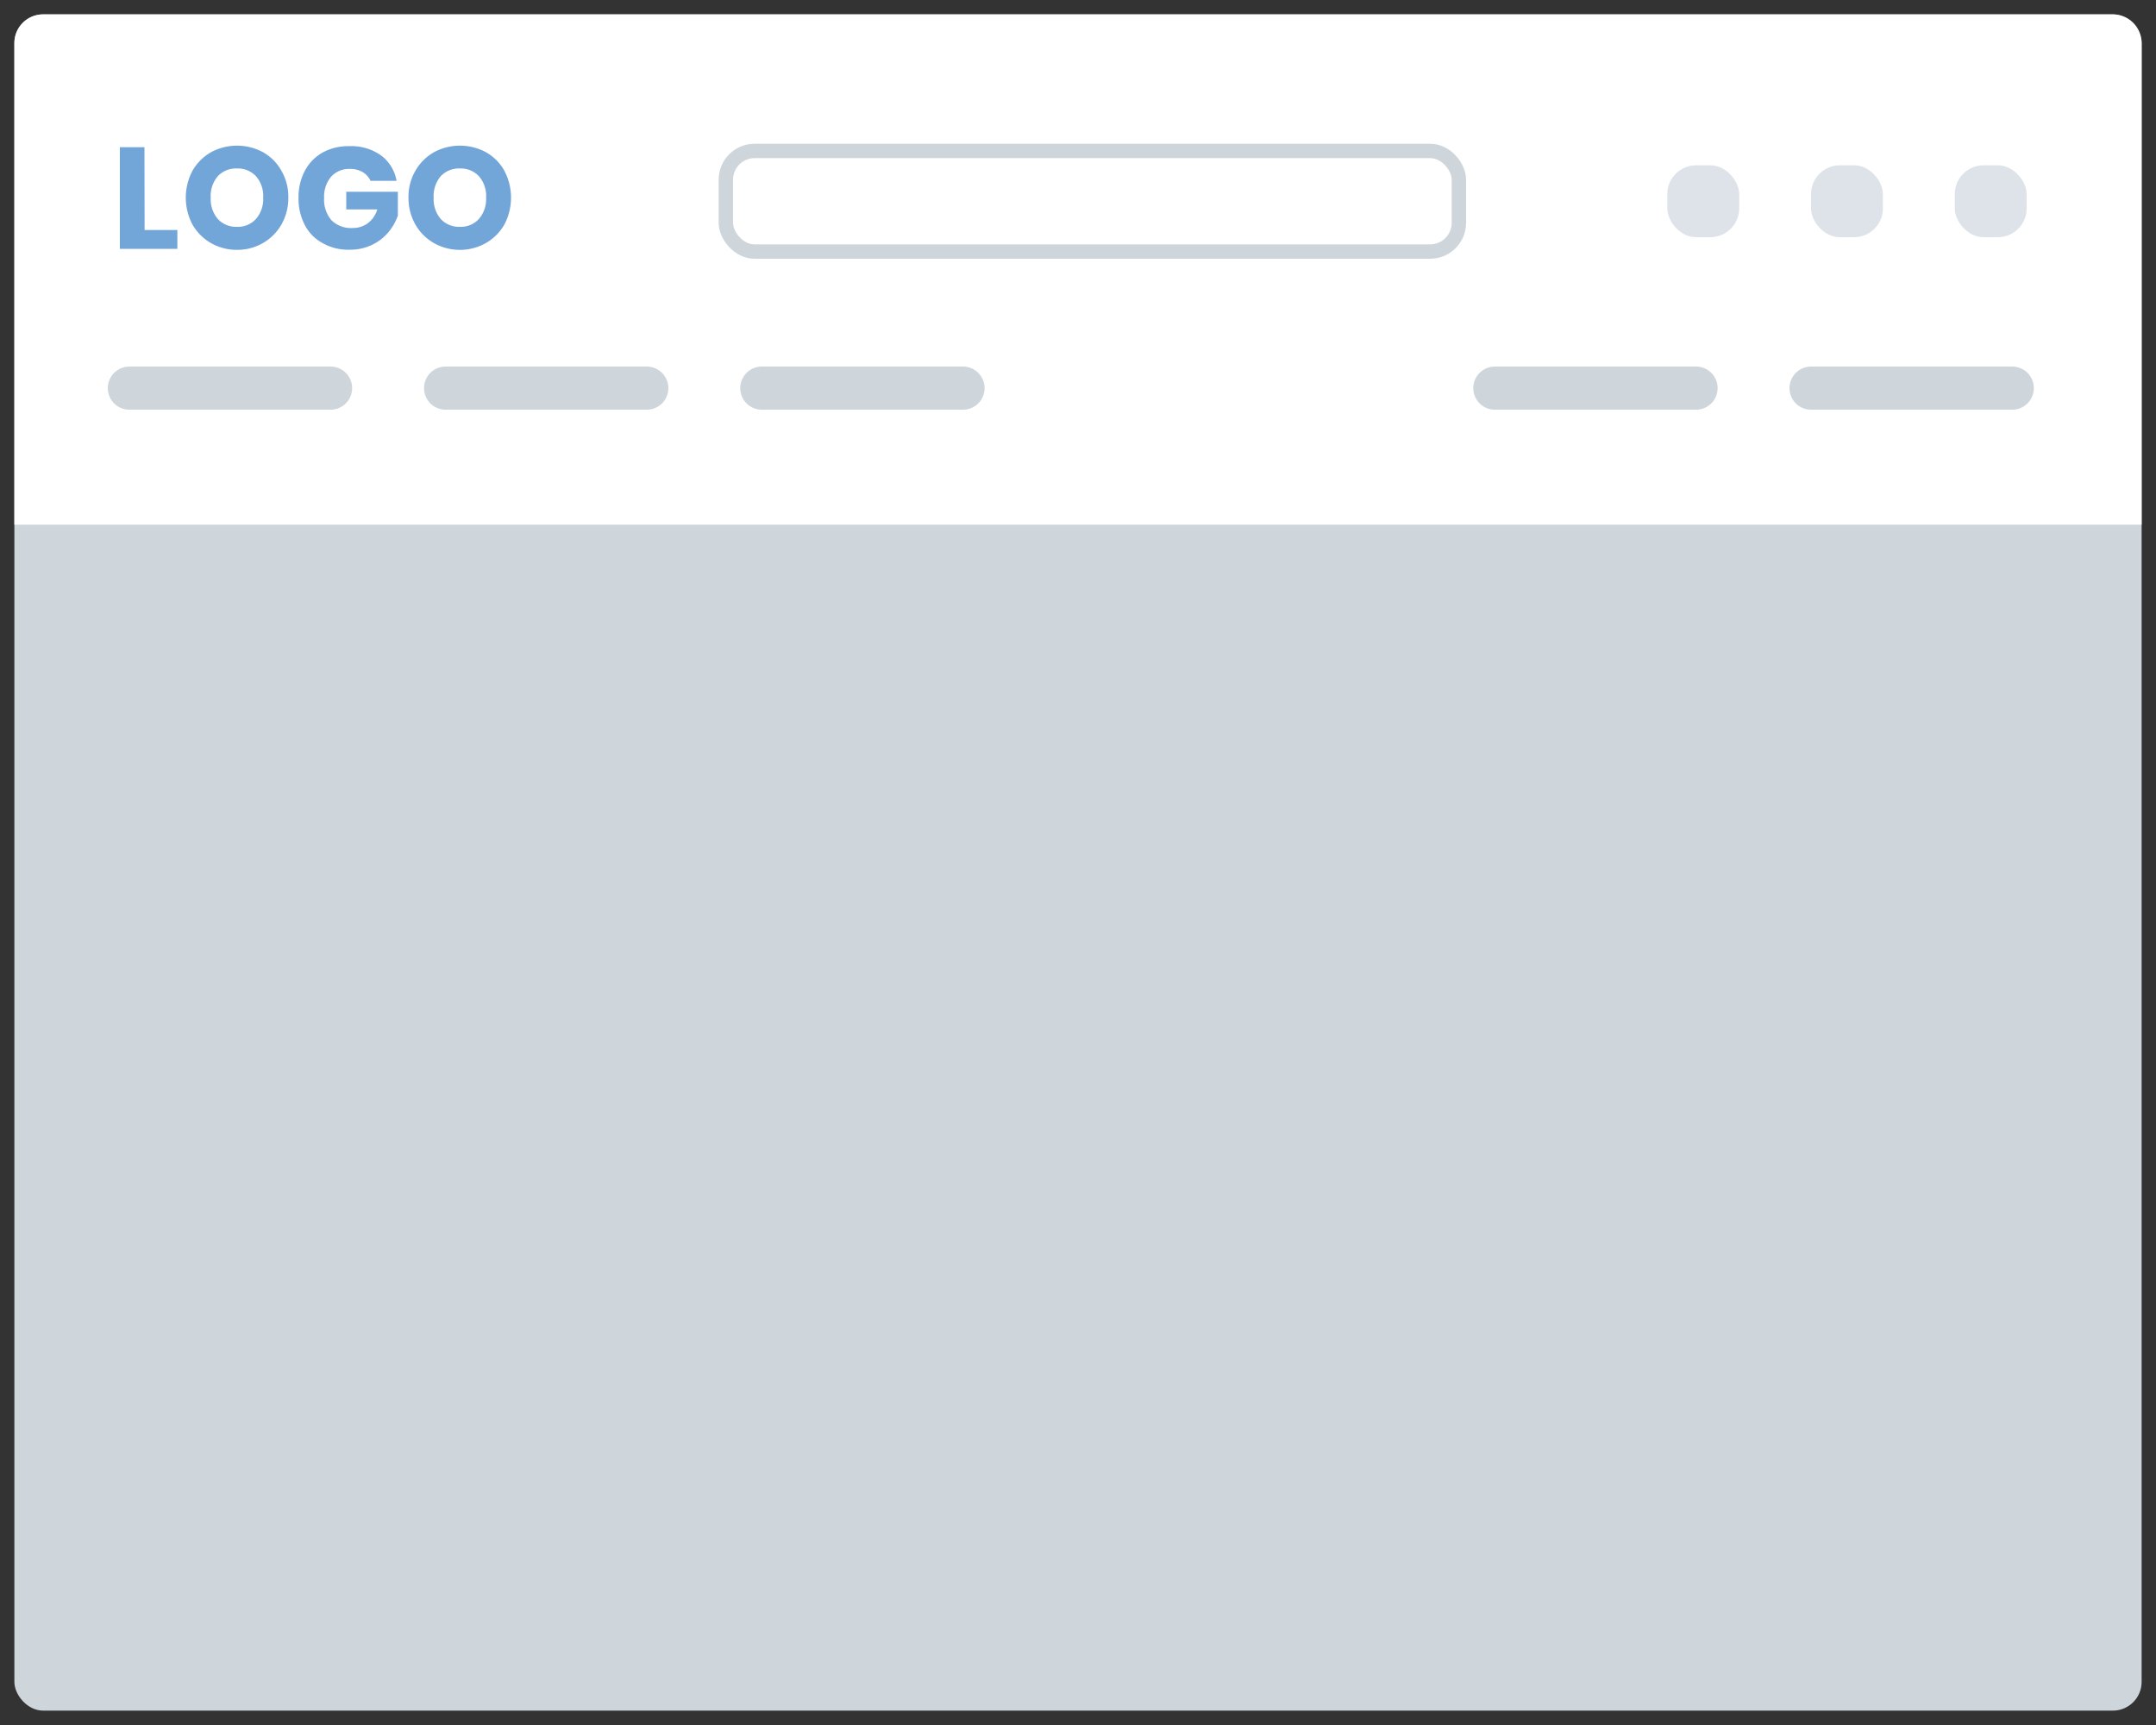 <svg id="Layer_1" data-name="Layer 1" xmlns="http://www.w3.org/2000/svg" viewBox="0 0 150 120"><rect x="0" y="0" width="150" height="120" fill="#333333" stroke="none"/><defs><style>.cls-1{fill:#ced5db;}.cls-2{fill:#fff;}.cls-3,.cls-6{fill:none;stroke:#ced5db;stroke-linecap:round;stroke-linejoin:round;}.cls-3{stroke-width:3px;}.cls-4{fill:#dde3e9;}.cls-5{fill:#72a5d8;}</style></defs><rect class="cls-1" x="1" y="1" width="148" height="118" rx="2"/><path class="cls-2" d="M3,1H147a2,2,0,0,1,2,2V36.5a0,0,0,0,1,0,0H1a0,0,0,0,1,0,0V3A2,2,0,0,1,3,1Z"/><line class="cls-3" x1="23" y1="27" x2="9" y2="27"/><line class="cls-3" x1="45" y1="27" x2="31" y2="27"/><line class="cls-3" x1="67" y1="27" x2="53" y2="27"/><line class="cls-3" x1="118" y1="27" x2="104" y2="27"/><line class="cls-3" x1="140" y1="27" x2="126" y2="27"/><rect class="cls-4" x="107" y="17"/><path class="cls-5" d="M10.06,16h2.28v1.31h-4V10.24h1.71Z"/><path class="cls-5" d="M18.3,10.59a3.31,3.31,0,0,1,1.28,1.29,3.6,3.6,0,0,1,.48,1.87,3.72,3.72,0,0,1-.48,1.87,3.47,3.47,0,0,1-1.29,1.29,3.56,3.56,0,0,1-1.8.47,3.6,3.6,0,0,1-1.81-.47,3.47,3.47,0,0,1-1.29-1.29,4,4,0,0,1,0-3.74,3.47,3.47,0,0,1,1.29-1.29A3.81,3.81,0,0,1,18.3,10.59Zm-3.15,1.67a2.13,2.13,0,0,0-.49,1.49,2.14,2.14,0,0,0,.49,1.48,1.74,1.74,0,0,0,1.34.55,1.7,1.7,0,0,0,1.32-.55,2.1,2.1,0,0,0,.5-1.48,2.09,2.09,0,0,0-.49-1.48,1.72,1.72,0,0,0-1.33-.55A1.74,1.74,0,0,0,15.15,12.26Z"/><path class="cls-5" d="M26.52,10.82a2.79,2.79,0,0,1,1.07,1.76H25.78a1.41,1.41,0,0,0-.55-.61,1.73,1.73,0,0,0-.89-.22,1.68,1.68,0,0,0-1.3.54,2.14,2.14,0,0,0-.49,1.48,2.19,2.19,0,0,0,.51,1.55,1.92,1.92,0,0,0,1.47.54,1.73,1.73,0,0,0,1.07-.34,1.86,1.86,0,0,0,.65-.95H24.09V13.34h3.59V15A3.67,3.67,0,0,1,27,16.18a3.4,3.4,0,0,1-1.13.86,3.5,3.5,0,0,1-1.56.33,3.6,3.6,0,0,1-1.87-.46,3,3,0,0,1-1.24-1.27,3.92,3.92,0,0,1-.43-1.87,3.92,3.92,0,0,1,.43-1.87,3.16,3.16,0,0,1,1.23-1.28,3.66,3.66,0,0,1,1.86-.45A3.54,3.54,0,0,1,26.52,10.82Z"/><path class="cls-5" d="M33.81,10.59a3.31,3.31,0,0,1,1.28,1.29,4,4,0,0,1,0,3.74,3.47,3.47,0,0,1-1.29,1.29,3.68,3.68,0,0,1-3.61,0,3.47,3.47,0,0,1-1.29-1.29,3.72,3.72,0,0,1-.48-1.87,3.6,3.6,0,0,1,.48-1.87,3.47,3.47,0,0,1,1.29-1.29A3.81,3.81,0,0,1,33.81,10.59Zm-3.15,1.67a2.13,2.13,0,0,0-.49,1.49,2.14,2.14,0,0,0,.49,1.48,1.74,1.74,0,0,0,1.34.55,1.7,1.7,0,0,0,1.32-.55,2.1,2.1,0,0,0,.5-1.48,2.09,2.09,0,0,0-.49-1.48A1.72,1.72,0,0,0,32,11.72,1.74,1.74,0,0,0,30.66,12.26Z"/><rect class="cls-6" x="50.5" y="10.5" width="51" height="7" rx="2"/><rect class="cls-4" x="136" y="11.5" width="5" height="5" rx="2"/><rect class="cls-4" x="126" y="11.5" width="5" height="5" rx="2"/><rect class="cls-4" x="116" y="11.5" width="5" height="5" rx="2"/></svg>